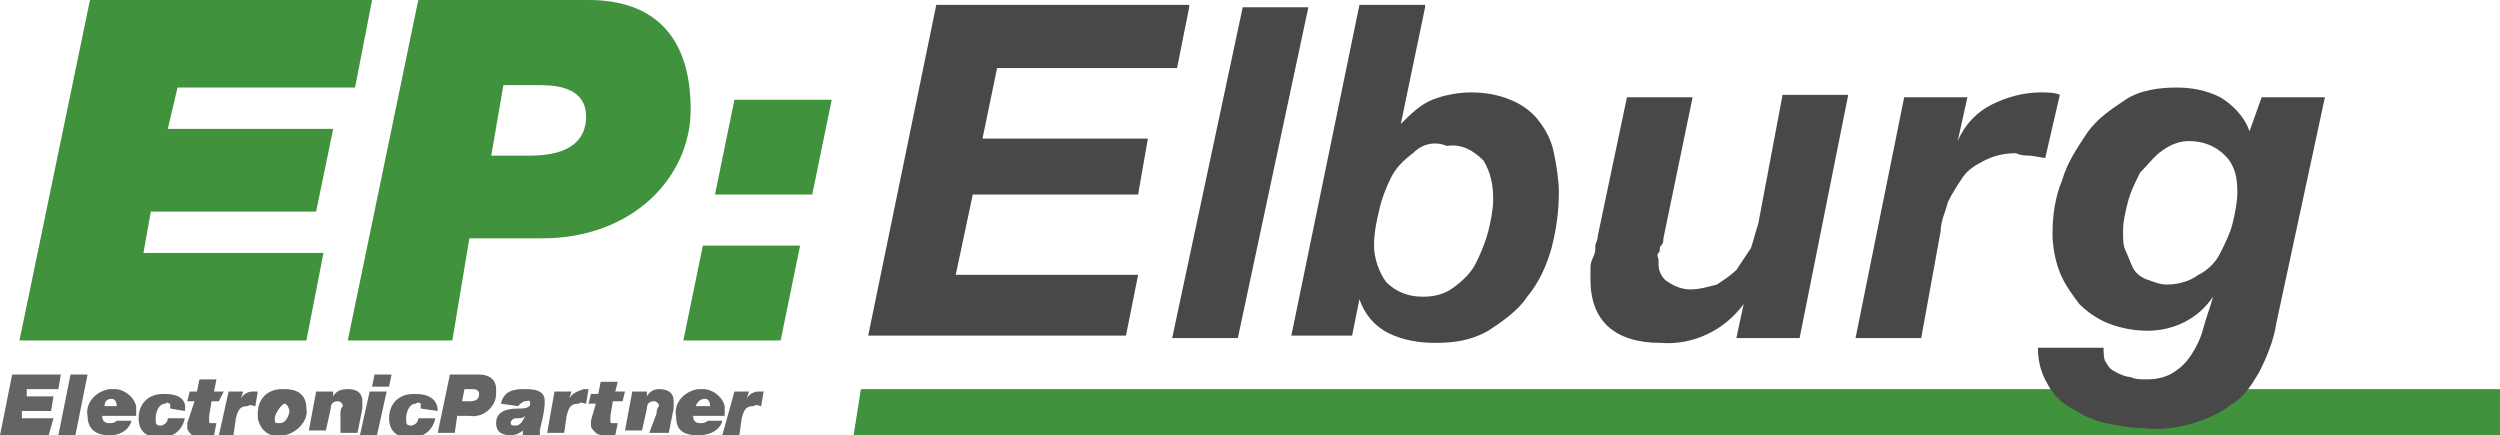 <?xml version="1.0" encoding="utf-8"?>
<!-- Generator: Adobe Illustrator 22.0.1, SVG Export Plug-In . SVG Version: 6.00 Build 0)  -->
<svg version="1.1" id="Laag_1" xmlns="http://www.w3.org/2000/svg" xmlns:xlink="http://www.w3.org/1999/xlink" x="0px" y="0px"
	 viewBox="0 0 102.8 17.9" style="enable-background:new 0 0 102.8 17.9;" xml:space="preserve">
<style type="text/css">
	.st0{clip-path:url(#SVGID_2_);}
	.st1{fill:#40923C;}
	.st2{fill:#646463;}
	.st3{fill:#494848;}
</style>
<title>1Middel 11</title>
<g id="Laag_2_1_">
	<g id="Laag_1-2">
		<g>
			<defs>
				<rect id="SVGID_1_" width="102.8" height="17.9"/>
			</defs>
			<clipPath id="SVGID_2_">
				<use xlink:href="#SVGID_1_"  style="overflow:visible;"/>
			</clipPath>
			<g class="st0">
				<polygon class="st1" points="3.7,0 15.3,0 14.6,3.6 7.3,3.6 6.9,5.3 13.7,5.3 13,8.7 6.2,8.7 5.9,10.4 13.3,10.4 12.6,14 
					0.8,14 				"/>
				<path class="st1" d="M17.2,0h7c2.6,0,4.2,1.4,4.2,4.5c0,2.8-2.4,5.3-6.1,5.3h-3L18.6,14h-4.3L17.2,0 M20.2,6.4h1.6
					c1.7,0,2.3-0.7,2.3-1.6c0-1.1-1-1.3-1.9-1.3h-1.5L20.2,6.4z"/>
				<path class="st1" d="M28.9,10.1h4L32.1,14h-4L28.9,10.1z M33.4,8h-4l0.8-3.9h4L33.4,8z"/>
				<polygon class="st2" points="0.5,15.4 2.5,15.4 2.4,16 1.1,16 1.1,16.3 2.2,16.3 2.1,16.9 0.9,16.9 0.9,17.2 2.2,17.2 2,17.9 
					0,17.9 				"/>
				<polygon class="st2" points="2.9,15.4 3.6,15.4 3.1,17.9 2.4,17.9 				"/>
				<path class="st2" d="M5.4,17.3c0,0.1-0.2,0.6-0.9,0.6s-0.9-0.4-0.9-0.8c-0.1-0.5,0.3-1,0.9-1.1c0.1,0,0.1,0,0.2,0
					c0.4,0,0.8,0.3,0.9,0.7c0,0,0,0,0,0.1c0,0.1,0,0.2,0,0.3H4.2c0,0.2,0.1,0.3,0.3,0.3c0.1,0,0.2,0,0.3-0.1L5.4,17.3 M4.8,16.7
					C4.8,16.7,4.8,16.7,4.8,16.7c0-0.2-0.1-0.3-0.2-0.3c0,0,0,0,0,0c-0.2,0-0.3,0.1-0.3,0.3H4.8z"/>
				<path class="st2" d="M7,16.8c0-0.1,0-0.1,0-0.2c-0.1,0-0.1-0.1-0.2,0c-0.3,0-0.4,0.4-0.4,0.6s0,0.3,0.2,0.3
					c0.1,0,0.3-0.1,0.3-0.3h0.7c-0.1,0.5-0.5,0.8-1,0.8c0,0,0,0,0,0c-0.8,0-0.9-0.5-0.9-0.8c0-0.6,0.4-1,1-1c0,0,0,0,0.1,0
					c0.5,0,0.9,0.2,0.8,0.7L7,16.8"/>
				<path class="st2" d="M8.8,16.1h0.4L9,16.5H8.7l-0.1,0.6c0,0.1,0,0.1,0,0.2c0,0.1,0,0.1,0.1,0.1h0.2l-0.1,0.5c-0.1,0-0.2,0-0.4,0
					c-0.2,0-0.3,0-0.5,0c-0.1-0.1-0.2-0.2-0.2-0.3c0-0.1,0-0.2,0-0.2L8,16.5H7.7l0.1-0.4h0.3l0.1-0.5h0.7L8.8,16.1"/>
				<path class="st2" d="M9.4,16.1H10l-0.1,0.3l0,0c0.1-0.2,0.3-0.3,0.5-0.3c0.1,0,0.2,0,0.2,0l-0.1,0.6c-0.1,0-0.2-0.1-0.3,0
					c-0.3,0-0.4,0.1-0.5,0.5l-0.1,0.7H9L9.4,16.1"/>
				<path class="st2" d="M11.7,16c0.5,0,0.9,0.2,0.9,0.8c0.1,0.5-0.4,1-0.9,1.1c-0.1,0-0.1,0-0.2,0c-0.4,0.1-0.8-0.2-0.9-0.7
					c0-0.1,0-0.1,0-0.2c0-0.6,0.4-1,1-1C11.6,16,11.7,16,11.7,16 M11.5,17.4c0.3,0,0.4-0.4,0.4-0.5s-0.1-0.3-0.2-0.3
					s-0.4,0.4-0.4,0.6S11.3,17.4,11.5,17.4"/>
				<path class="st2" d="M13,16.1h0.7v0.2l0,0c0.1-0.2,0.3-0.3,0.6-0.3c0.3,0,0.6,0.1,0.6,0.5c0,0.1,0,0.2,0,0.3l-0.2,1h-0.7L14,17
					c0-0.1,0-0.2,0.1-0.3c0-0.1-0.1-0.2-0.2-0.2c0,0,0,0,0,0c-0.2,0-0.3,0.1-0.3,0.3l-0.2,0.9h-0.7L13,16.1"/>
				<path class="st2" d="M15.2,16.1h0.7l-0.4,1.8h-0.7L15.2,16.1z M16,15.9h-0.7l0.1-0.5h0.7L16,15.9z"/>
				<path class="st2" d="M17.3,16.8c0-0.1,0-0.1,0-0.2c0,0-0.1-0.1-0.2,0c-0.3,0-0.4,0.4-0.4,0.6s0,0.3,0.2,0.3
					c0.1,0,0.3-0.1,0.3-0.3h0.7c-0.1,0.5-0.5,0.8-1,0.8c-0.8,0-0.9-0.5-0.9-0.8c0-0.6,0.4-1,1-1c0,0,0,0,0.1,0
					c0.5,0,0.9,0.2,0.9,0.7L17.3,16.8"/>
				<path class="st2" d="M18.5,15.4h1.2c0.4,0,0.7,0.2,0.7,0.6c0,0.1,0,0.1,0,0.2c0,0.5-0.5,1-1.1,0.9h-0.5l-0.1,0.7H18L18.5,15.4
					 M19,16.5h0.3c0.3,0,0.4-0.1,0.4-0.3S19.5,16,19.4,16h-0.3L19,16.5z"/>
				<path class="st2" d="M20.6,16.6c0.1-0.5,0.5-0.6,0.9-0.6s0.9,0,0.9,0.5s-0.2,1.1-0.2,1.2c0,0.1,0,0.1,0,0.2h-0.7
					c0-0.1,0-0.1,0-0.2l0,0c-0.1,0.1-0.3,0.2-0.5,0.2c-0.3,0-0.6-0.1-0.6-0.5s0.3-0.6,0.9-0.6c0.2,0,0.5,0,0.5-0.2s-0.1-0.1-0.2-0.1
					c-0.1,0-0.2,0.1-0.3,0.2L20.6,16.6 M21.2,17.5c0.2,0,0.3-0.2,0.4-0.4c-0.1,0.1-0.2,0.1-0.4,0.1c-0.1,0-0.2,0.1-0.2,0.2
					S21.1,17.5,21.2,17.5"/>
				<path class="st2" d="M22.8,16.1h0.7l-0.1,0.3l0,0c0.1-0.2,0.3-0.3,0.6-0.4c0.1,0,0.2,0,0.2,0l-0.1,0.6c-0.1,0-0.2-0.1-0.3,0
					c-0.3,0-0.4,0.1-0.5,0.5l-0.1,0.7h-0.7L22.8,16.1"/>
				<path class="st2" d="M25.3,16.1h0.4l-0.1,0.4h-0.4l-0.1,0.6c0,0.1,0,0.1,0,0.2c0,0.1,0,0.1,0.1,0.1h0.2l-0.1,0.5
					c-0.1,0-0.2,0-0.4,0c-0.1,0-0.3,0-0.4-0.1c-0.1-0.1-0.2-0.2-0.2-0.3c0-0.1,0-0.2,0-0.2l0.2-0.7h-0.3l0.1-0.4h0.3l0.1-0.5h0.7
					L25.3,16.1"/>
				<path class="st2" d="M26,16.1h0.6v0.2l0,0c0.1-0.2,0.3-0.3,0.5-0.3c0.3,0,0.6,0.1,0.6,0.5c0,0.1,0,0.2,0,0.3l-0.2,1h-0.8L27,17
					c0-0.1,0-0.2,0.1-0.3c0-0.1-0.1-0.2-0.2-0.2c0,0,0,0,0,0c-0.2,0-0.3,0.1-0.3,0.3l-0.2,0.9h-0.7L26,16.1"/>
				<path class="st2" d="M29.7,17.3c0,0.1-0.2,0.6-1,0.6s-0.9-0.4-0.9-0.8c-0.1-0.5,0.3-1,0.9-1.1c0.1,0,0.1,0,0.2,0
					c0.4,0,0.8,0.3,0.9,0.7c0,0,0,0,0,0.1c0,0.1,0,0.2,0,0.3h-1.3c0,0.2,0.1,0.3,0.3,0.3c0.1,0,0.2,0,0.3-0.1L29.7,17.3 M29.2,16.7
					C29.2,16.7,29.2,16.7,29.2,16.7c0-0.2-0.1-0.3-0.2-0.3c0,0,0,0,0,0c-0.2,0-0.3,0.1-0.4,0.3H29.2z"/>
				<path class="st2" d="M30.2,16.1h0.6l-0.1,0.3l0,0c0.1-0.2,0.3-0.3,0.5-0.3c0.1,0,0.2,0,0.2,0l-0.1,0.6c-0.1,0-0.2-0.1-0.3,0
					c-0.3,0-0.4,0.1-0.5,0.5l-0.1,0.7h-0.7L30.2,16.1"/>
				<polygon class="st1" points="608.2,17.9 608.5,16 35.4,16 35.1,17.9 				"/>
			</g>
		</g>
		<path class="st3" d="M48.9,0.3l-0.5,2.5H41l-0.6,2.9h6.8L46.8,8h-6.8l-0.7,3.3h7.5l-0.5,2.5H35.7l2.8-13.6H48.9z"/>
		<path class="st3" d="M53.8,0.3l-2.9,13.6h-2.7l2.9-13.6H53.8z"/>
		<path class="st3" d="M58.6,0.3l-1,4.8l0,0c0.4-0.4,0.8-0.8,1.3-1c0.5-0.2,1.1-0.3,1.6-0.3c0.6,0,1.1,0.1,1.6,0.3
			C62.6,4.3,63,4.6,63.3,5c0.3,0.4,0.5,0.8,0.6,1.3c0.1,0.5,0.2,1.1,0.2,1.6c0,0.8-0.1,1.5-0.3,2.3c-0.2,0.7-0.5,1.4-1,2
			c-0.4,0.6-1,1-1.6,1.4c-0.7,0.4-1.4,0.5-2.2,0.5c-0.6,0-1.3-0.1-1.9-0.4c-0.6-0.3-1-0.8-1.2-1.4l0,0l-0.3,1.5h-2.5l2.8-13.6H58.6z
			 M58.1,6.3c-0.4,0.3-0.7,0.6-0.9,1c-0.2,0.4-0.4,0.9-0.5,1.4c-0.1,0.4-0.2,0.9-0.2,1.4c0,0.5,0.2,1.1,0.5,1.5
			c0.4,0.4,0.9,0.6,1.5,0.6c0.5,0,0.9-0.1,1.3-0.4c0.4-0.3,0.7-0.6,0.9-1c0.2-0.4,0.4-0.9,0.5-1.3c0.1-0.4,0.2-0.9,0.2-1.3
			c0-0.6-0.1-1.1-0.4-1.6c-0.4-0.4-0.9-0.7-1.5-0.6C59,5.8,58.5,5.9,58.1,6.3L58.1,6.3z"/>
		<path class="st3" d="M71.4,13.9l0.3-1.4l0,0c-0.8,1.1-2.1,1.7-3.4,1.6c-1.9,0-2.9-0.9-2.9-2.6c0-0.1,0-0.3,0-0.4
			c0-0.2,0-0.3,0.1-0.5s0.1-0.3,0.1-0.5c0-0.1,0.1-0.2,0.1-0.4L66.9,4h2.7l-1.2,5.8c0,0.1,0,0.2-0.1,0.3s0,0.2-0.1,0.3s0,0.2,0,0.3
			c0,0.1,0,0.2,0,0.2c0,0.3,0.2,0.6,0.4,0.7c0.3,0.2,0.6,0.3,0.9,0.3c0.4,0,0.7-0.1,1.1-0.2c0.3-0.2,0.6-0.4,0.8-0.6
			c0.2-0.3,0.4-0.6,0.6-0.9c0.1-0.3,0.2-0.7,0.3-1l1-5.3h2.7L74,13.9H71.4z"/>
		<path class="st3" d="M80.9,4l-0.4,1.8l0,0c0.3-0.7,0.8-1.2,1.4-1.5c0.6-0.3,1.3-0.5,2-0.5c0.3,0,0.6,0,0.8,0.1l-0.6,2.6l-0.6-0.1
			c-0.2,0-0.4,0-0.6-0.1c-0.5,0-0.9,0.1-1.3,0.3c-0.4,0.2-0.7,0.4-0.9,0.7c-0.2,0.3-0.4,0.6-0.6,1c-0.1,0.4-0.3,0.8-0.3,1.2L79,13.9
			h-2.7l2-9.9L80.9,4z"/>
		<path class="st3" d="M92.9,15.3c-0.3,0.5-0.6,1-1.1,1.3c-0.5,0.4-1,0.6-1.6,0.8c-0.7,0.2-1.4,0.3-2.1,0.2c-0.5,0-1-0.1-1.5-0.2
			c-0.5-0.1-0.9-0.3-1.4-0.6c-0.4-0.2-0.8-0.6-1-1c-0.3-0.5-0.4-1-0.4-1.5h2.7c0,0.2,0,0.5,0.1,0.6c0.1,0.2,0.2,0.3,0.4,0.4
			c0.2,0.1,0.4,0.2,0.6,0.2c0.2,0.1,0.4,0.1,0.7,0.1c0.4,0,0.8-0.1,1.1-0.3c0.3-0.2,0.5-0.4,0.7-0.7c0.2-0.3,0.4-0.7,0.5-1.1
			c0.1-0.4,0.3-0.9,0.4-1.3l0,0c-0.6,0.9-1.6,1.4-2.7,1.4c-0.5,0-1.1-0.1-1.6-0.3c-0.5-0.2-0.9-0.5-1.2-0.8
			c-0.3-0.4-0.6-0.8-0.8-1.3c-0.2-0.5-0.3-1.1-0.3-1.6c0-0.7,0.1-1.5,0.4-2.2c0.2-0.7,0.6-1.3,1-1.9c0.4-0.6,1-1,1.6-1.4
			c0.6-0.4,1.4-0.5,2.1-0.5c0.6,0,1.2,0.1,1.8,0.4c0.5,0.3,1,0.8,1.2,1.4l0,0L93,4h2.6l-2,9.3C93.5,14,93.2,14.7,92.9,15.3z
			 M88.9,6.2c-0.3,0.2-0.6,0.6-0.9,0.9c-0.2,0.4-0.4,0.8-0.5,1.2c-0.1,0.4-0.2,0.8-0.2,1.2c0,0.3,0,0.6,0.1,0.8
			c0.1,0.2,0.2,0.5,0.3,0.7c0.1,0.2,0.3,0.4,0.6,0.5c0.3,0.1,0.5,0.2,0.8,0.2c0.4,0,0.9-0.1,1.3-0.4c0.4-0.2,0.7-0.5,0.9-0.9
			c0.2-0.4,0.4-0.8,0.5-1.2c0.1-0.4,0.2-0.9,0.2-1.3c0-0.6-0.1-1.1-0.5-1.5c-0.4-0.4-0.9-0.6-1.5-0.6C89.7,5.8,89.3,5.9,88.9,6.2
			L88.9,6.2z"/>
	</g>
</g>
</svg>
